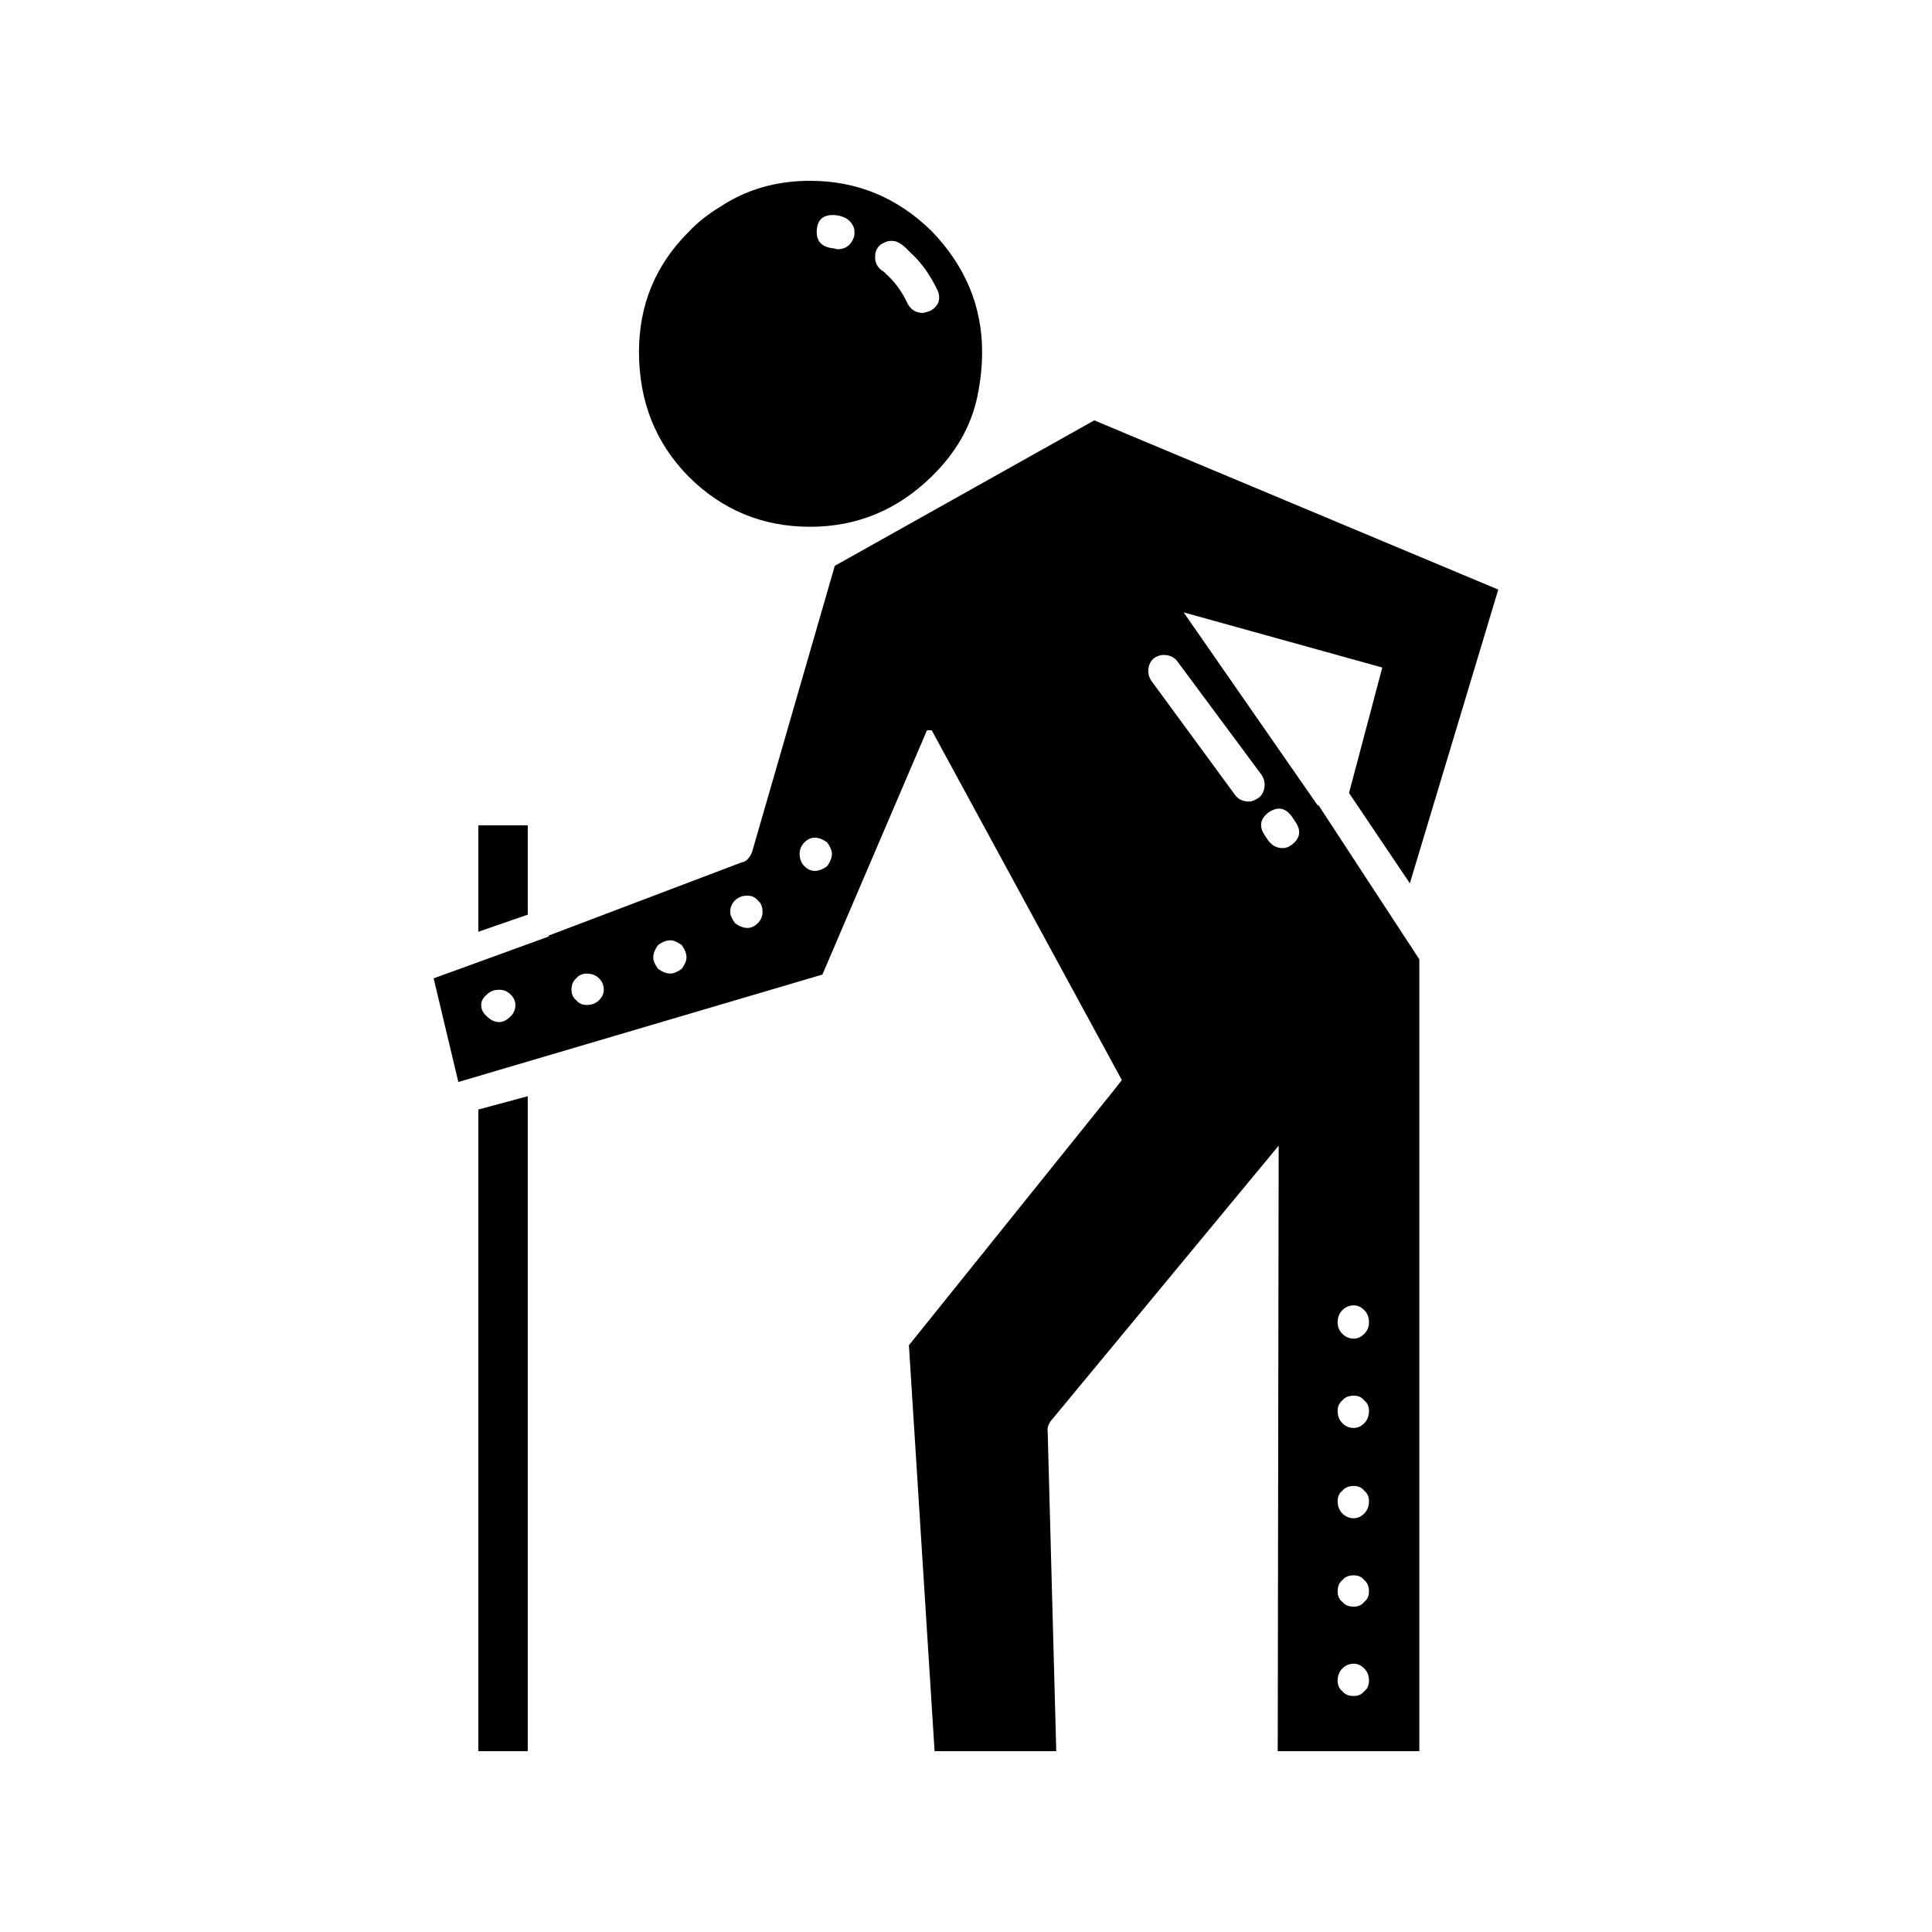 <?xml version="1.0" encoding="UTF-8"?>
<!-- Uploaded to: SVG Repo, www.svgrepo.com, Generator: SVG Repo Mixer Tools -->
<svg fill="#000000" width="800px" height="800px" version="1.1" viewBox="144 144 512 512" xmlns="http://www.w3.org/2000/svg">
 <path d="m502.77 584.9c-1.176 0-2.184 0.414-3.023 1.258-0.84 0.836-1.258 1.93-1.258 3.277 0 1.172 0.422 2.098 1.258 2.766 0.672 0.848 1.68 1.258 3.023 1.258 1.176 0 2.098-0.414 2.769-1.258 0.84-0.668 1.258-1.594 1.258-2.766 0-1.348-0.422-2.441-1.258-3.277-0.836-0.844-1.762-1.258-2.769-1.258zm-3.023-16.375c0.672 0.836 1.68 1.258 3.023 1.258 1.176 0 2.098-0.422 2.769-1.258 0.84-0.668 1.258-1.594 1.258-2.773 0-1.34-0.422-2.352-1.258-3.019-0.672-0.836-1.594-1.258-2.769-1.258-1.344 0-2.352 0.422-3.023 1.258-0.84 0.668-1.258 1.684-1.258 3.019 0 1.18 0.422 2.106 1.258 2.773zm0-23.43c0.84 0.836 1.848 1.258 3.023 1.258 1.008 0 1.93-0.422 2.769-1.258 0.84-0.836 1.258-1.93 1.258-3.277 0-1.172-0.422-2.098-1.258-2.766-0.672-0.848-1.594-1.258-2.769-1.258-1.344 0-2.352 0.414-3.023 1.258-0.84 0.668-1.258 1.594-1.258 2.766 0 1.352 0.422 2.441 1.258 3.277zm-1.258-27.207c0 1.348 0.422 2.441 1.258 3.277 0.84 0.836 1.848 1.258 3.023 1.258 1.008 0 1.93-0.422 2.769-1.258 0.84-0.836 1.258-1.93 1.258-3.277 0-1.172-0.422-2.098-1.258-2.766-0.672-0.848-1.594-1.258-2.769-1.258-1.344 0-2.352 0.414-3.023 1.258-0.836 0.672-1.258 1.594-1.258 2.766zm4.281-19.137c1.008 0 1.93-0.422 2.769-1.258 0.84-0.848 1.258-1.852 1.258-3.031 0-1.34-0.422-2.43-1.258-3.266-0.84-0.848-1.766-1.258-2.769-1.258-1.176 0-2.184 0.414-3.023 1.258-0.84 0.836-1.258 1.93-1.258 3.266 0 1.18 0.422 2.184 1.258 3.031 0.84 0.832 1.848 1.258 3.023 1.258zm-15.367-136.79-1.008-1.516c-1.68-2.352-3.695-2.766-6.047-1.258-2.348 1.684-2.769 3.699-1.258 6.051l1.008 1.504c1.008 1.348 2.266 2.016 3.777 2.016 0.84 0 1.594-0.254 2.266-0.758 2.356-1.668 2.777-3.688 1.262-6.039zm-31.488-42.824c-0.672-0.848-1.594-1.348-2.769-1.516-1.176-0.168-2.269 0.09-3.273 0.758-0.84 0.668-1.344 1.594-1.512 2.773-0.168 1.172 0.082 2.262 0.758 3.266l22.168 30.23c0.84 1.18 2.098 1.77 3.777 1.77 0.672 0 1.512-0.344 2.519-1.012 0.84-0.668 1.344-1.594 1.512-2.766 0.168-1.18-0.082-2.273-0.754-3.277zm-111.09 69.52c0.84-0.836 1.258-1.84 1.258-3.019 0-1.34-0.422-2.352-1.258-3.019-0.672-0.836-1.594-1.258-2.769-1.258-1.344 0-2.434 0.422-3.277 1.258-0.84 0.836-1.258 1.852-1.258 3.019 0 0.848 0.422 1.852 1.258 3.019 1.176 0.848 2.269 1.258 3.277 1.258 1.004 0.004 1.93-0.41 2.769-1.258zm-23.176 4.539c-1.008 0-2.098 0.422-3.273 1.258-0.84 1.18-1.258 2.273-1.258 3.277 0 0.836 0.422 1.852 1.258 3.019 1.176 0.848 2.269 1.258 3.273 1.258 0.84 0 1.848-0.414 3.023-1.258 0.84-1.172 1.258-2.184 1.258-3.019 0-1.004-0.422-2.098-1.258-3.277-1.176-0.836-2.188-1.258-3.023-1.258zm42.82-22.918c0-0.848-0.422-1.852-1.258-3.031-1.176-0.836-2.266-1.258-3.273-1.258-1.008 0-1.93 0.422-2.769 1.258-0.84 0.848-1.258 1.852-1.258 3.031 0 1.34 0.418 2.43 1.258 3.266 0.84 0.848 1.762 1.258 2.769 1.258 1.008 0 2.098-0.414 3.273-1.258 0.84-1.172 1.258-2.262 1.258-3.266zm-93.707 67.758 13.098-3.523v173.56h-13.098zm5.543-23.172c1.008 0 2.016-0.5 3.023-1.516 0.84-0.836 1.258-1.852 1.258-3.019 0-1.004-0.422-1.93-1.258-2.773-0.84-0.836-1.848-1.258-3.023-1.258-1.344 0-2.434 0.422-3.273 1.258-1.012 0.844-1.512 1.766-1.512 2.769 0 1.172 0.5 2.184 1.512 3.019 1.008 1.016 2.098 1.52 3.273 1.52zm20.406-5.797c0.672 0.836 1.594 1.258 2.769 1.258 1.344 0 2.434-0.422 3.273-1.258 0.84-0.836 1.258-1.762 1.258-2.773 0-1.172-0.422-2.176-1.258-3.019-0.84-0.836-1.93-1.258-3.273-1.258-1.176 0-2.098 0.422-2.769 1.258-0.84 0.668-1.258 1.684-1.258 3.019-0.004 1.18 0.414 2.106 1.258 2.773zm-7.309-16.875v-0.254l51.137-19.395c1.176-0.168 2.098-1.094 2.773-2.773l21.914-75.816 68.77-38.551 107.06 44.844-23.43 77.836-16.121-23.93 8.816-33.25-52.648-14.617 35.52 51.141h0.25l26.699 40.805v209.84h-37.531l0.25-160.46-60.457 73.051c-0.672 1.004-0.922 1.93-0.754 2.766l2.269 84.645h-32.246l-6.801-107.56 54.66-68.016c0.676-0.848 1.258-1.594 1.766-2.273l-50.383-92.691h-0.754-0.504l-27.711 64.738-96.48 28.469-6.543-27.465zm-18.641-29.473h13.098v23.676l-13.098 4.535zm110.84-154.68c-1.176-0.336-2.266-0.246-3.273 0.254-1.176 0.5-1.93 1.34-2.266 2.519-0.504 2.352 0.25 4.113 2.266 5.285l0.754 0.758c2.184 2.016 3.949 4.449 5.293 7.312 0.84 1.84 2.266 2.766 4.281 2.766l1.762-0.5c1.008-0.5 1.766-1.258 2.269-2.262 0.336-1.18 0.25-2.273-0.25-3.277-2.016-4.203-4.453-7.559-7.305-10.078-1.18-1.348-2.356-2.273-3.531-2.777zm-13.602-6.297c-1.012-0.5-2.102-0.758-3.277-0.758-2.856 0-4.281 1.516-4.281 4.535 0 2.519 1.426 3.945 4.281 4.281l1.258 0.254c1.844 0 3.191-0.836 4.031-2.519 0.504-1.004 0.59-2.098 0.25-3.277-0.5-1.168-1.258-2.012-2.262-2.516zm-41.566 3.777c2.348-2.519 5.207-4.781 8.562-6.801 6.887-4.535 14.781-6.801 23.68-6.801 12.43 0 23.176 4.449 32.242 13.352 8.898 9.23 13.352 19.898 13.352 31.988 0 3.856-0.418 7.805-1.258 11.836-1.676 7.891-5.711 14.945-12.09 21.156-9.066 8.906-19.816 13.352-32.242 13.352-12.594 0-23.344-4.449-32.242-13.352-8.734-8.895-13.098-19.898-13.098-32.992-0.004-12.422 4.359-23 13.094-31.738z" fill-rule="evenodd"/>
</svg>